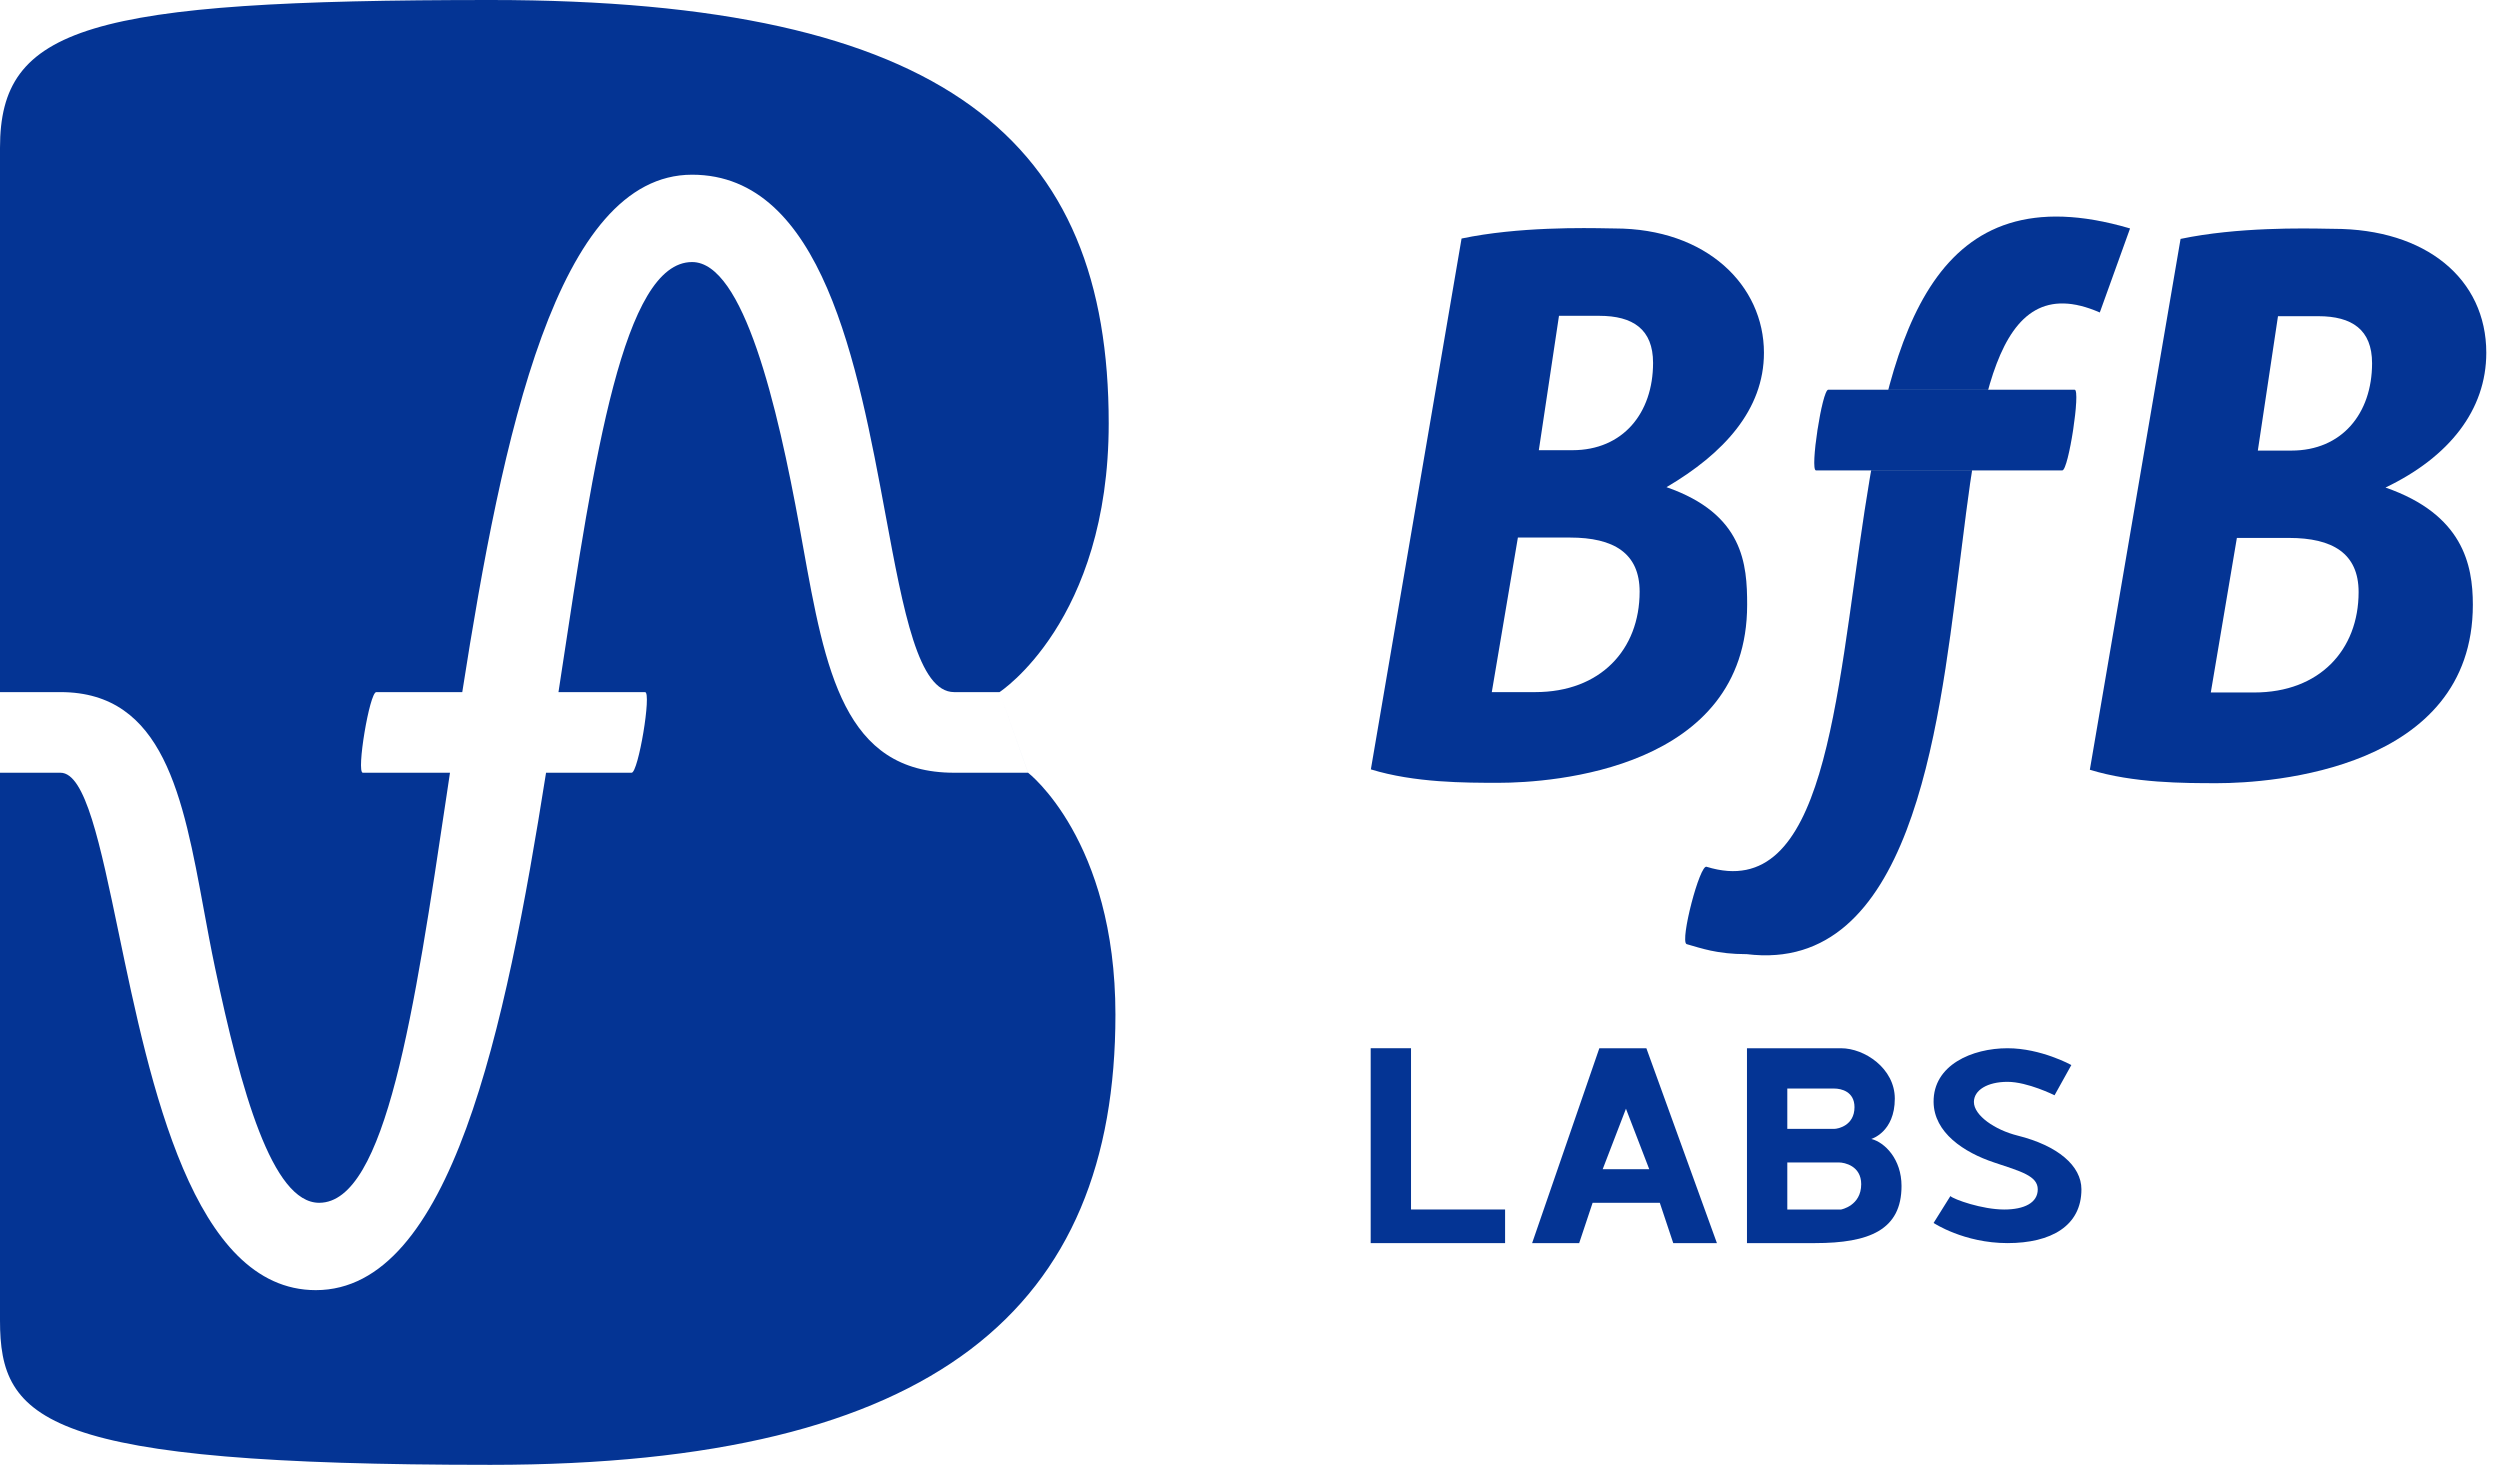 <svg width="128" height="75" viewBox="0 0 128 75" fill="none" xmlns="http://www.w3.org/2000/svg">
<path d="M86.351 48.337C86.005 48.165 87.038 44.209 87.382 44.381C93.459 46.257 93.978 35.865 95.468 26.147C96.846 17.158 98.974 8.722 109.058 11.697L107.509 15.998C102.005 13.589 101.334 20.986 100.285 29.243C99.235 37.5 97.805 49.875 89.445 48.853C87.897 48.853 87.09 48.544 86.351 48.337Z" fill="#DCDCDC" fill-opacity="0.5"/>
<path d="M86.351 48.337C86.005 48.165 87.038 44.209 87.382 44.381C93.459 46.257 93.978 35.865 95.468 26.147C96.846 17.158 98.974 8.722 109.058 11.697L107.509 15.998C102.005 13.589 101.334 20.986 100.285 29.243C99.235 37.5 97.805 49.875 89.445 48.853C87.897 48.853 87.09 48.544 86.351 48.337Z" fill="#043494"/>
<path fill-rule="evenodd" clip-rule="evenodd" d="M0 39.564V67.603C0 72.764 2.236 75 25.115 75C47.993 75 57.11 66.915 57.11 51.95C57.11 43.005 52.638 39.564 52.638 39.564L51.175 35.436C51.175 35.436 56.766 31.823 56.766 21.674C56.766 7.225 48.509 0 25.115 0C4.472 0 0 1.376 0 7.569V35.436H3.096C8.384 35.436 9.371 40.795 10.434 46.569C10.616 47.556 10.8 48.555 11.008 49.541C12.336 55.841 13.934 61.583 16.341 61.583C19.754 61.583 21.215 51.792 22.876 40.657L23.039 39.564H18.577C18.233 39.564 18.921 35.436 19.265 35.436H23.668C25.735 22.219 28.524 8.945 35.435 8.945C42.109 8.945 43.916 18.681 45.338 26.348C46.262 31.328 47.024 35.436 48.853 35.436H51.175L52.637 39.564H48.853C43.202 39.564 42.261 34.339 41.11 27.949L41.109 27.945C41.053 27.635 40.997 27.322 40.94 27.007C39.803 20.769 38.067 13.417 35.435 13.417C31.927 13.417 30.427 23.328 28.729 34.548L28.594 35.436H33.027C33.371 35.436 32.683 39.564 32.339 39.564H27.958C25.869 52.781 23.08 66.055 16.169 66.055C9.884 66.055 7.696 55.541 6.076 47.761C5.124 43.191 4.369 39.564 3.096 39.564H0Z" fill="#043494"/>
<path d="M93.607 19.954C93.923 19.954 105.907 19.954 106.222 19.954C106.537 19.954 105.907 24.083 105.591 24.083C105.276 24.083 93.292 24.083 92.977 24.083C92.661 24.083 93.292 19.954 93.607 19.954Z" fill="#DEDEDE" fill-opacity="0.5"/>
<path d="M93.607 19.954C93.923 19.954 105.907 19.954 106.222 19.954C106.537 19.954 105.907 24.083 105.591 24.083C105.276 24.083 93.292 24.083 92.977 24.083C92.661 24.083 93.292 19.954 93.607 19.954Z" fill="#043494"/>
<path fill-rule="evenodd" clip-rule="evenodd" d="M74.832 12.213C77.735 11.602 81.182 11.67 82.341 11.692C82.487 11.695 82.596 11.697 82.664 11.697C87.389 11.697 90.314 14.622 90.314 18.062C90.314 20.986 88.249 23.223 85.325 24.943C89.281 26.319 89.454 28.899 89.454 30.963C89.454 39.392 79.477 40.08 76.724 40.08C75.004 40.08 72.424 40.08 70.188 39.392L74.832 12.213ZM78.788 23.05L79.82 16.17H81.885C83.605 16.17 84.637 16.858 84.637 18.578C84.637 21.158 83.089 23.05 80.509 23.05H78.788ZM77.716 27.523L76.38 35.436H78.606C81.945 35.436 83.949 33.26 83.949 30.293C83.949 28.314 82.613 27.523 80.387 27.523H77.716Z" fill="#043494"/>
<path fill-rule="evenodd" clip-rule="evenodd" d="M111.645 12.232C114.548 11.621 117.994 11.689 119.153 11.711C119.299 11.714 119.409 11.716 119.477 11.716C124.202 11.716 127.298 14.277 127.298 18.062C127.298 20.986 125.406 23.395 122.138 24.962C126.094 26.338 126.61 28.899 126.61 30.963C126.61 39.392 116.289 40.099 113.537 40.099C111.817 40.099 109.236 40.099 107 39.411L111.645 12.232ZM115.601 23.07L116.633 16.189H118.697C120.417 16.189 121.45 16.877 121.45 18.597C121.45 21.177 119.901 23.07 117.321 23.07H115.601ZM114.528 27.542L113.193 35.455H115.419C118.758 35.455 120.761 33.279 120.761 30.312C120.761 28.333 119.426 27.542 117.2 27.542H114.528Z" fill="#043494"/>
<path opacity="0.5" d="M70.18 53.67H72.244V61.927H77.06V63.647H70.18V53.67Z" fill="#D9D9D9"/>
<path d="M70.18 53.67H72.244V61.927H77.06V63.647H70.18V53.67Z" fill="#043494"/>
<path fill-rule="evenodd" clip-rule="evenodd" d="M84.294 53.67H81.886L78.445 63.647H80.854L81.542 61.583H84.982L85.67 63.647H87.906L84.294 53.67ZM84.441 59.862L83.249 56.766L82.058 59.862H84.441Z" fill="#043494"/>
<path fill-rule="evenodd" clip-rule="evenodd" d="M89.445 53.67L94.262 53.67C95.466 53.67 97.014 54.702 97.014 56.25C97.014 57.97 95.81 58.314 95.81 58.314C96.498 58.486 97.358 59.346 97.358 60.722C97.358 62.971 95.714 63.647 92.925 63.647H89.445V53.67ZM91.51 59.518H94.159C94.434 59.518 95.294 59.69 95.294 60.63C95.294 61.741 94.262 61.927 94.262 61.927H91.51V59.518ZM93.918 55.734H91.51V57.798H93.918C94.09 57.798 94.95 57.639 94.95 56.687C94.95 55.881 94.262 55.734 93.918 55.734Z" fill="#043494"/>
<path d="M102.613 61.927C101.486 61.927 100.032 61.41 99.86 61.239L99 62.615C99 62.615 100.549 63.647 102.785 63.647C105.021 63.647 106.569 62.762 106.569 60.895C106.569 59.69 105.365 58.658 103.3 58.142C102.135 57.851 101.064 57.11 101.064 56.422C101.064 55.817 101.752 55.39 102.785 55.39C103.817 55.39 105.193 56.078 105.193 56.078L106.053 54.53C106.053 54.53 104.505 53.67 102.785 53.67C100.97 53.67 98.98 54.53 99 56.422C99.017 57.99 100.548 59.002 102.096 59.518C103.472 59.977 104.333 60.206 104.333 60.895C104.333 61.583 103.644 61.927 102.613 61.927Z" fill="#043494"/>
</svg>
